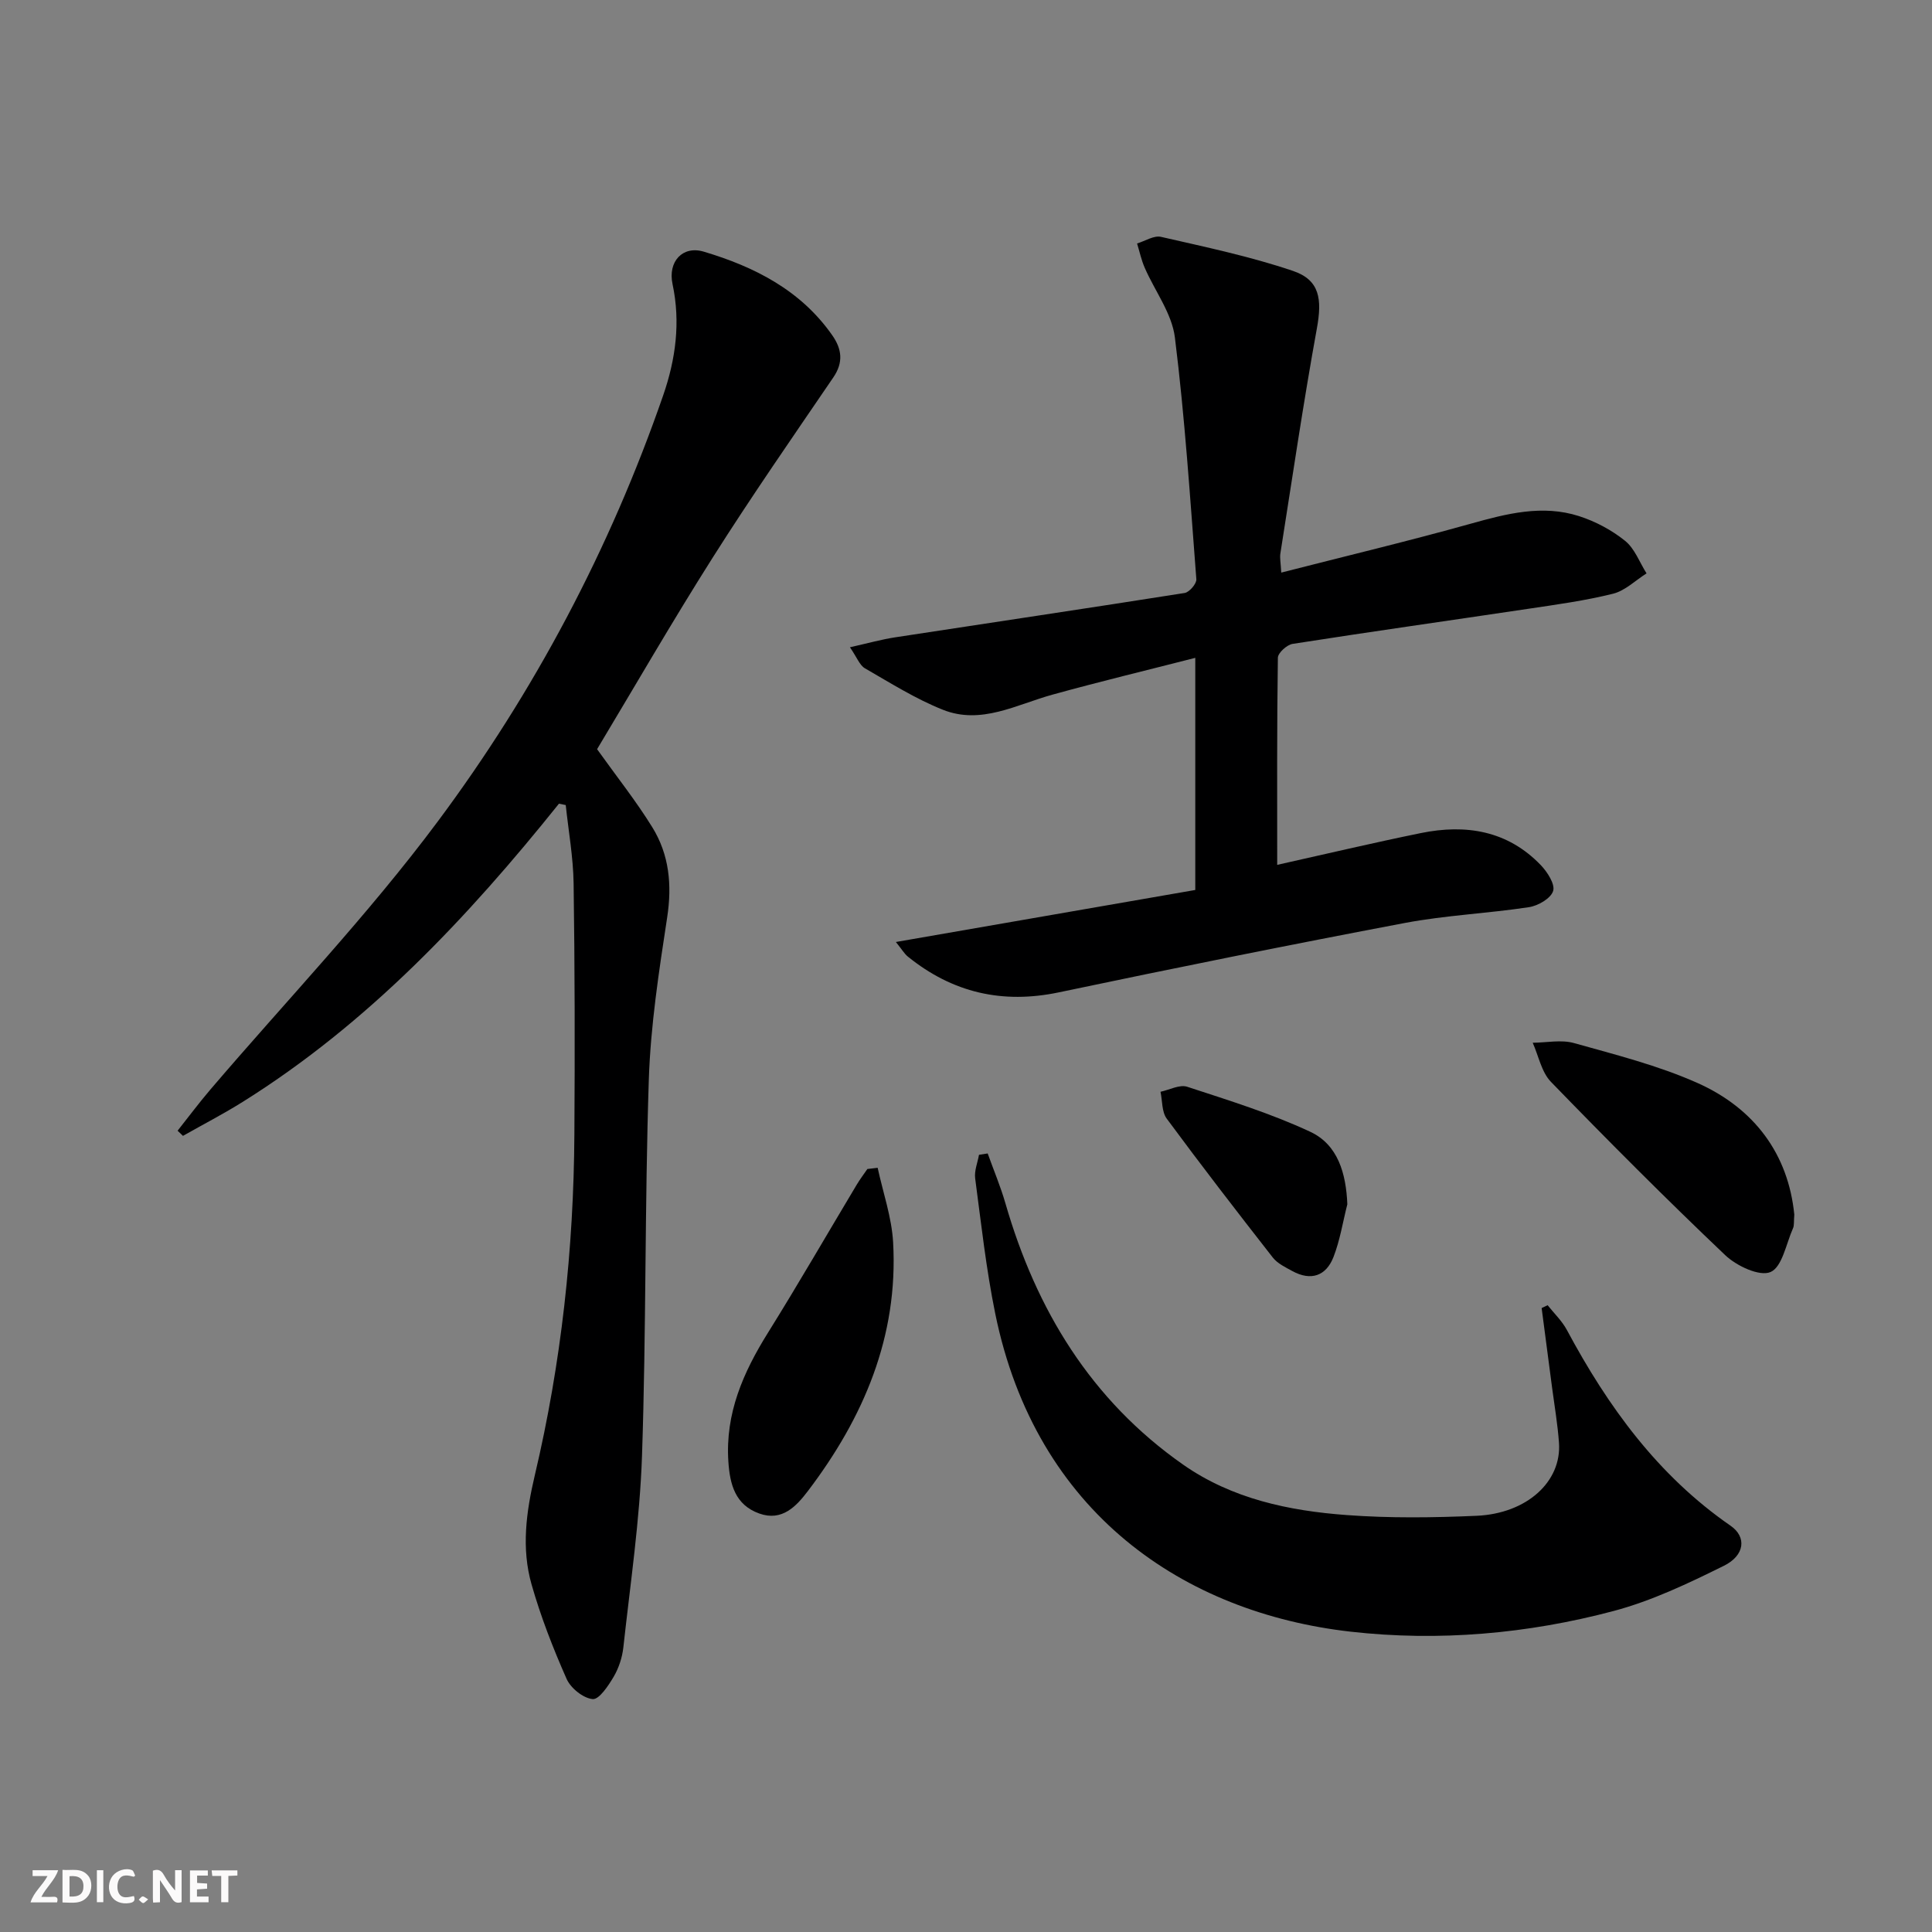 <svg enable-background="new 0 0 400 400" viewBox="0 0 400 400" xmlns="http://www.w3.org/2000/svg"><rect x="0" y="0" width="400" height="400" fill="#808080" stroke="none"/><g fill="#fbfafa"><path d="m37.59 393.81c-.92.31-1.52.05-2-.78-.7-1.2-1.52-2.34-2.47-3.78v4.59c-.55.03-.95.05-1.41.07-.03-.37-.06-.64-.06-.91 0-1.91 0-3.81 0-5.7 1.13-.41 1.77-.03 2.29.91.62 1.11 1.38 2.14 2.31 3.19v-4.2h1.35v6.61z"/><path d="m12.94 393.88v-6.75c1.9.19 3.93-.54 5.37 1.29.8 1.01.78 2.88.03 3.97-1.37 1.97-3.4 1.51-5.4 1.49m1.45-1.22c2.04.12 2.92-.58 2.89-2.21-.03-1.51-.98-2.19-2.89-2z"/><path d="m11.81 393.87h-5.49c.68-2.18 2.47-3.48 3.51-5.45h-3.08v-1.21h5.29c-.71 2.13-2.44 3.48-3.47 5.51.86 0 1.63.04 2.39-.01.79-.05 1.14.21.85 1.16"/><path d="m39.33 393.86v-6.61h3.7v1.07h-2.22v1.52c.68.04 1.34.09 2.07.13v1.07c-.72.05-1.38.09-2.1.14v1.48h2.4v1.19h-3.85z"/><path d="m27.71 388.56c-1.15-.3-2.46-.61-3.1.64-.37.73-.41 1.93-.06 2.67.63 1.35 1.99.93 3.17.68.35.94-.01 1.32-.93 1.46-1.62.25-3.05-.27-3.76-1.48-.73-1.25-.6-3.03.31-4.17.88-1.11 2.71-1.7 4-1.16.32.13.44.74.65 1.12-.1.08-.19.16-.28.24"/><path d="m49.15 387.24v1.07c-.59.02-1.17.05-1.87.08v5.44h-1.48v-5.44h-1.85c-.05-.4-.08-.73-.13-1.15z"/><path d="m20.06 387.21h1.33v6.62h-1.33z"/><path d="m30.68 393.25c-.49.38-.8.79-1.05.76-.32-.05-.6-.45-.9-.7.26-.24.51-.64.8-.67.29-.04.62.3 1.15.61"/></g><path d="m115.73 166.39c-18.93 23.62-39.52 45.47-65.38 61.68-4.05 2.54-8.31 4.74-12.47 7.1-.37-.36-.74-.71-1.11-1.07 2.25-2.83 4.41-5.74 6.76-8.49 15.77-18.47 32.64-36.11 47.11-55.54 20.01-26.87 35.66-56.43 46.67-88.23 2.58-7.46 3.62-15.11 1.93-23.03-.99-4.65 2.08-8.01 6.46-6.71 10.5 3.13 20.08 7.97 26.62 17.33 1.99 2.85 2.33 5.6.21 8.71-8.42 12.35-16.95 24.64-24.95 37.27-8.36 13.19-16.17 26.73-23.96 39.7 4.01 5.62 8.05 10.69 11.43 16.16 3.51 5.68 4.11 11.94 3.08 18.67-1.7 11.14-3.43 22.36-3.8 33.6-.85 25.95-.53 51.94-1.41 77.89-.45 13.24-2.42 26.44-3.86 39.63-.23 2.09-.94 4.27-2 6.08-1.1 1.87-3.02 4.76-4.35 4.64-1.96-.18-4.55-2.26-5.4-4.18-2.81-6.35-5.35-12.87-7.25-19.54-2.14-7.49-1.13-15 .67-22.64 5.48-23.2 8.05-46.82 8.19-70.66.11-17.29.09-34.58-.16-51.87-.08-5.41-1.06-10.81-1.63-16.21-.47-.1-.93-.19-1.4-.29z" fill="#000001"/><path d="m264.43 179.06c9.7-2.16 19.69-4.53 29.74-6.58 9.3-1.9 17.95-.53 24.83 6.63 1.36 1.42 3 3.95 2.56 5.36-.47 1.53-3.12 3.07-5.01 3.35-8.53 1.3-17.22 1.67-25.69 3.27-23.92 4.53-47.79 9.35-71.61 14.36-11.73 2.47-22.05.07-31.28-7.39-.74-.6-1.24-1.49-2.49-3.03 21.03-3.65 41.4-7.19 61.99-10.77 0-16.1 0-31.5 0-48.06-10.15 2.6-19.92 4.95-29.61 7.63-7.45 2.06-14.73 6.27-22.64 3.12-5.63-2.24-10.86-5.54-16.14-8.58-1.11-.64-1.65-2.25-3.11-4.36 3.7-.83 6.48-1.61 9.31-2.05 20-3.07 40.01-6.03 59.99-9.19.97-.15 2.49-1.93 2.42-2.84-1.28-16.7-2.37-33.44-4.44-50.06-.62-5-4.16-9.62-6.26-14.46-.69-1.59-1.06-3.33-1.57-5 1.66-.5 3.48-1.71 4.96-1.37 9.17 2.1 18.43 4.04 27.32 7.05 5.57 1.89 6.04 5.86 4.95 11.88-2.82 15.48-5.1 31.06-7.56 46.61-.15.94.07 1.94.18 3.97 13.35-3.42 26.34-6.52 39.18-10.11 7.47-2.09 14.88-4.02 22.48-1.58 3.39 1.09 6.75 2.88 9.52 5.11 2 1.6 3 4.45 4.45 6.74-2.29 1.45-4.42 3.58-6.92 4.21-5.77 1.44-11.71 2.25-17.61 3.13-16.25 2.43-32.52 4.72-48.75 7.26-1.18.18-3.03 1.86-3.05 2.87-.21 14.12-.14 28.22-.14 42.88z" fill="#000001"/><path d="m204.49 238.81c1.23 3.44 2.66 6.82 3.67 10.32 6.37 22.06 17.73 40.76 36.8 54.11 10.1 7.07 21.89 9.56 33.89 10.44 8.91.66 17.91.54 26.85.15 10.44-.46 17.64-7.09 17.07-15.11-.27-3.8-.92-7.58-1.42-11.36-.72-5.51-1.45-11.03-2.17-16.54.41-.2.82-.4 1.24-.59 1.34 1.69 2.96 3.23 3.97 5.1 8.5 15.87 18.84 30.14 33.91 40.56 3.36 2.32 2.96 6.14-1.39 8.29-7.37 3.65-14.96 7.27-22.87 9.37-17.79 4.72-36.18 6.33-54.41 4.27-34.49-3.91-65.16-24.56-73.58-65.87-1.88-9.22-2.91-18.63-4.15-27.97-.21-1.57.5-3.26.79-4.89.6-.1 1.2-.19 1.8-.28z" fill="#000001"/><path d="m181.71 241.78c1.11 5.14 2.91 10.25 3.2 15.43 1.1 19.49-6.12 36.34-17.68 51.54-2.37 3.11-5.32 6.29-10.02 4.61-5-1.78-6.1-6.03-6.41-10.77-.66-9.94 3.06-18.42 8.18-26.63 6.31-10.12 12.27-20.46 18.4-30.69.67-1.12 1.46-2.16 2.2-3.24.72-.07 1.43-.16 2.13-.25z" fill="#000001"/><path d="m371.49 251.47c-.12 1.5 0 2.24-.26 2.81-1.43 3.21-2.24 8.04-4.66 9.08-2.27.98-7.03-1.26-9.37-3.48-12.3-11.69-24.28-23.71-36.09-35.89-1.96-2.02-2.56-5.37-3.78-8.1 2.87-.02 5.91-.68 8.56.07 8.6 2.41 17.37 4.62 25.49 8.23 11.88 5.28 18.87 14.8 20.11 27.28z" fill="#000001"/><path d="m278.95 249.33c-.93 3.65-1.51 7.44-2.87 10.93-1.53 3.92-4.66 5-8.5 2.91-1.44-.79-3.09-1.57-4.06-2.81-7.43-9.5-14.8-19.06-21.97-28.77-1.03-1.4-.88-3.68-1.28-5.55 1.85-.39 3.96-1.55 5.52-1.04 8.6 2.82 17.32 5.51 25.5 9.33 5.72 2.68 7.4 8.62 7.66 15z" fill="#000001"/></svg>

